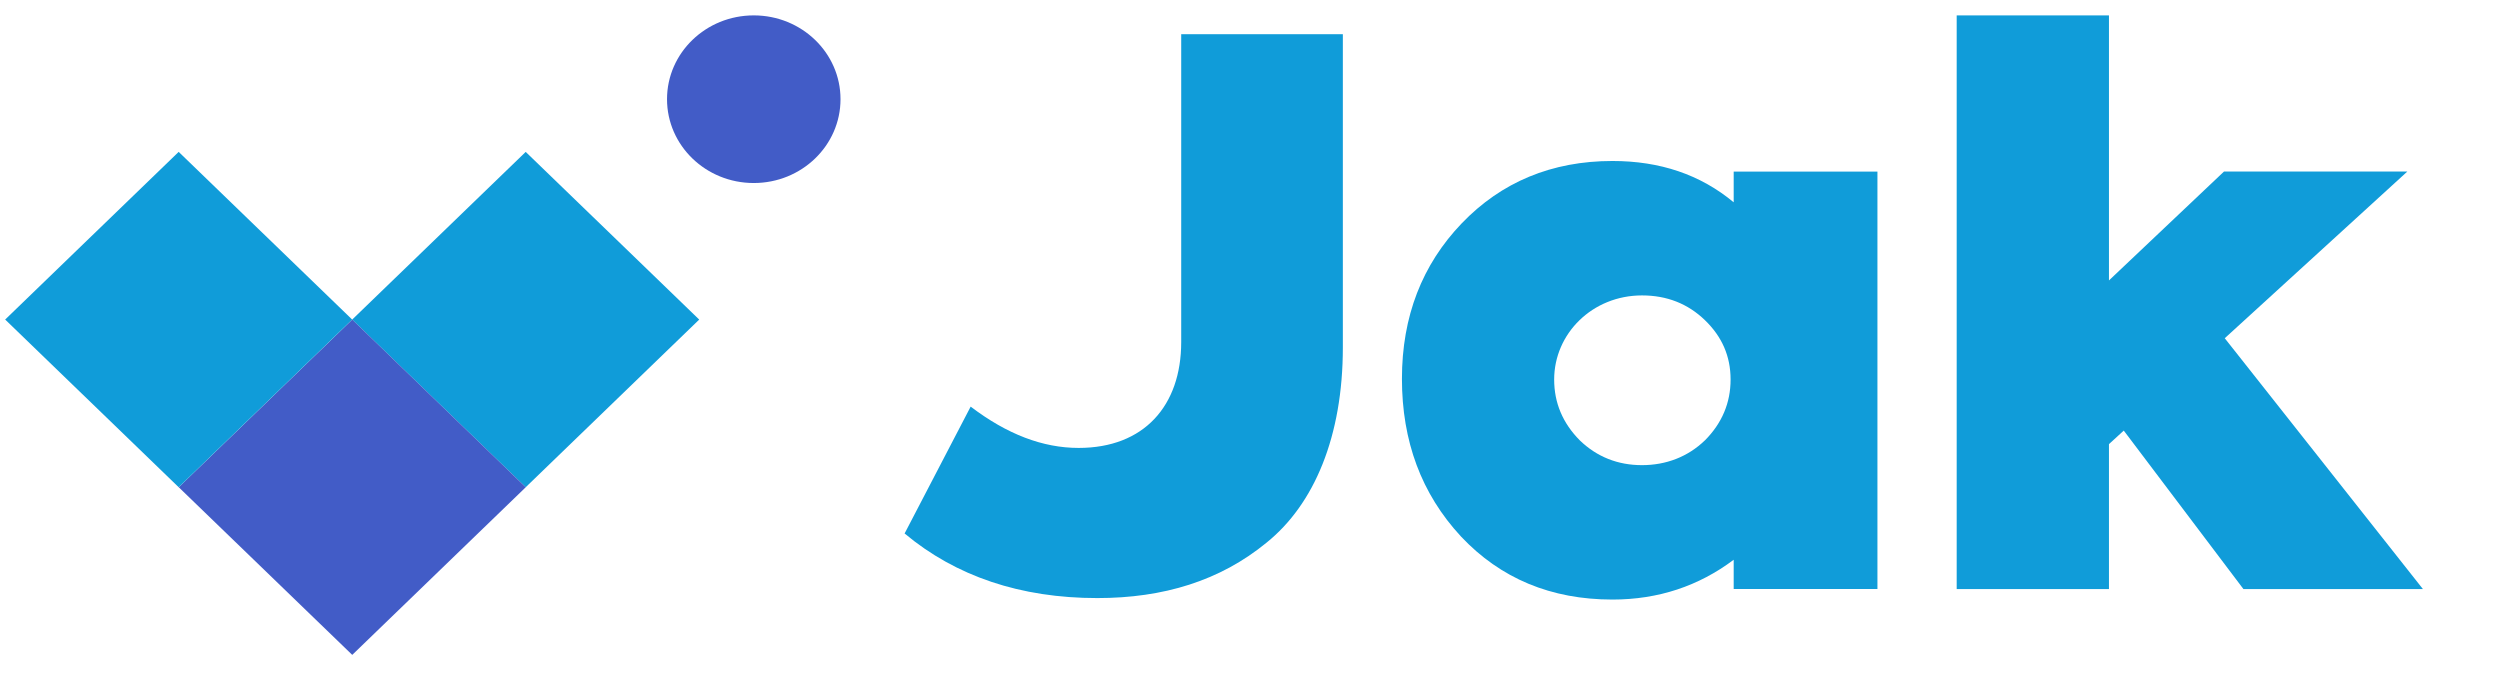 <svg width="200" height="55" viewBox="0 0 200 55" fill="none" xmlns="http://www.w3.org/2000/svg">
<path d="M67.241 7.936C67.241 11.641 64.135 14.642 60.301 14.642C56.468 14.642 53.362 11.641 53.362 7.936C53.362 4.232 56.468 1.231 60.301 1.231C64.135 1.231 67.241 4.232 67.241 7.936Z" fill="#425CC7"/>
<path d="M55.937 25.566L42.056 12.152L28.175 25.566L42.056 38.979L55.937 25.566Z" fill="#109CD9"/>
<path d="M42.06 38.978L28.179 25.564L14.298 38.978L28.179 52.391L42.06 38.978Z" fill="#425CC7"/>
<path d="M28.174 25.564L14.294 12.15L0.413 25.564L14.294 38.978L28.174 25.564Z" fill="#109CD9"/>
<path d="M72.368 42.679L77.653 32.529C80.573 34.751 83.435 35.834 86.292 35.834C91.515 35.834 94.497 32.469 94.497 27.366V2.737H107.428V27.785C107.428 34.934 105.129 40.341 101.336 43.402C97.606 46.467 93.07 47.846 87.785 47.846C81.632 47.846 76.471 46.104 72.368 42.679Z" fill="#109CD9"/>
<path d="M138.695 13.726H150.195V47.122H138.695V44.78C135.9 46.882 132.666 47.965 128.998 47.965C124.089 47.965 120.045 46.283 116.877 42.918C113.705 39.493 112.155 35.289 112.155 30.302C112.155 25.315 113.771 21.171 116.939 17.866C120.111 14.561 124.151 12.879 128.998 12.879C132.79 12.879 136.024 13.962 138.695 16.184V13.722V13.726ZM136.396 35.229C137.765 33.847 138.447 32.224 138.447 30.362C138.447 28.5 137.765 26.937 136.396 25.615C135.027 24.292 133.348 23.633 131.359 23.633C127.381 23.633 124.333 26.698 124.333 30.362C124.333 32.224 125.015 33.847 126.384 35.229C127.753 36.552 129.432 37.212 131.355 37.212C133.278 37.212 135.023 36.552 136.392 35.229H136.396Z" fill="#109CD9"/>
<path d="M179.474 47.123L169.901 34.447L168.717 35.53V47.123H156.535V1.231H168.717V22.434L177.919 13.723H192.586L177.98 27.058L193.832 47.123H179.474Z" fill="#109CD9"/>
</svg>
